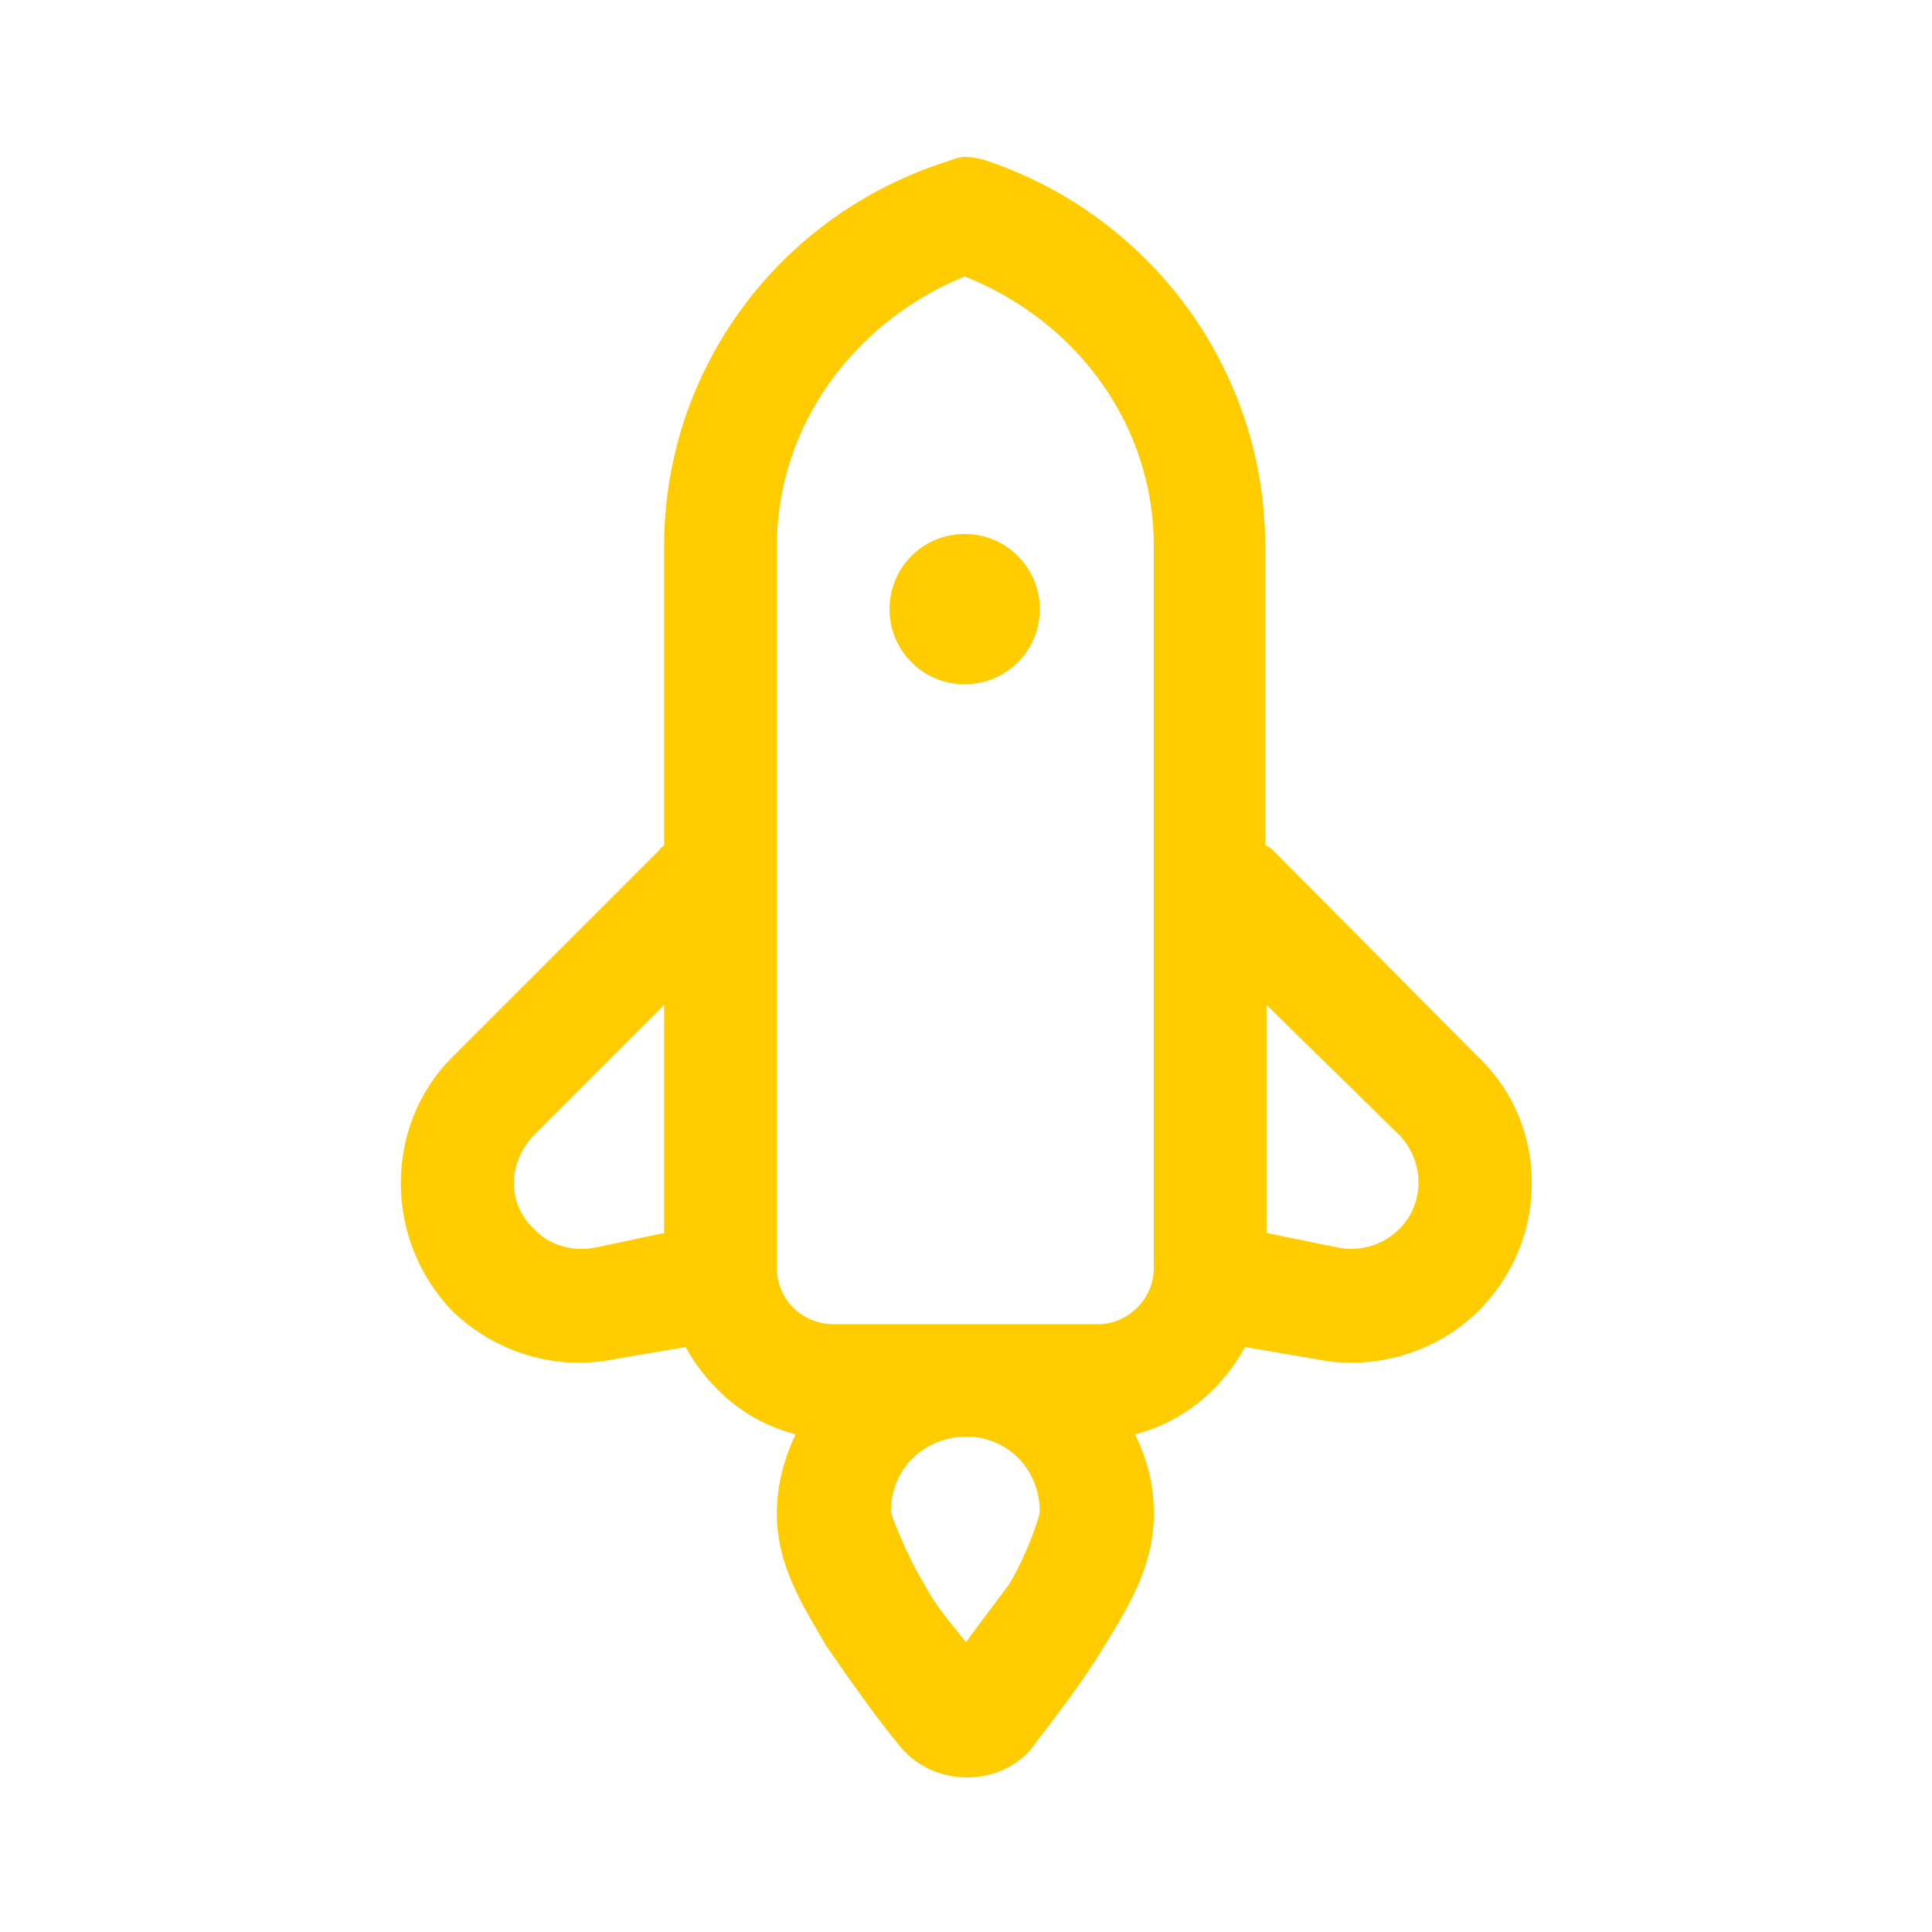 <svg enable-background="new 0 0 144 144" viewBox="0 0 144 144" xmlns="http://www.w3.org/2000/svg"><path d="m72.1 11.7c-.2 0-.2 0-.2 0-.5 0-.9.2-1.2.3-12.7 4-21.2 15.6-21.2 28.7v22.3c-.2.2-.3.2-.3.3l-15.5 15.5c-5.1 5.1-5.1 13.6 0 18.9 3.2 3.1 7.7 4.5 12.1 3.6l5.3-.9c1.7 3.1 4.6 5.6 8.2 6.5-.8 1.7-1.4 3.7-1.4 5.9 0 3.9 1.9 6.8 3.7 9.9 2 2.9 4 5.7 5.6 7.6 2.5 2.9 7.3 2.9 9.7 0 1.4-1.9 3.6-4.6 5.4-7.6 1.9-3.1 3.7-6 3.7-9.9 0-2.2-.5-4-1.4-5.9 3.6-.9 6.5-3.4 8.2-6.5l5.3.9c4.3.9 9-.5 12.1-3.6 5.3-5.3 5.3-13.8 0-18.9l-15.4-15.5c-.2-.2-.3-.2-.5-.3v-22.3c0-13.1-8.5-24.7-21-28.8-.4-.1-.9-.2-1.2-.2zm-.2 8.9c8.5 3.4 14.1 11.2 14.1 20.1v53.8c0 2.3-1.9 4.2-4.2 4.2h-8.8-6.2-4.6c-2.5 0-4.3-1.9-4.3-4.2v-53.8c0-8.9 5.7-16.7 14-20.1zm0 19.2c-3.1 0-5.6 2.5-5.6 5.6s2.5 5.6 5.6 5.6 5.6-2.5 5.6-5.6-2.5-5.6-5.6-5.6zm-22.4 35.1v17l-5.2 1.1c-1.7.3-3.4-.2-4.5-1.4-2-1.9-2-4.9 0-7zm44.9 0 9.9 9.7c1.9 2 1.9 5.1 0 7-1.2 1.2-2.9 1.7-4.5 1.4l-5.4-1.1zm-22.9 32.2h1.1c2.8.3 4.9 2.6 4.9 5.6 0 .2-.8 2.9-2.3 5.4-1.1 1.5-2.2 2.9-3.2 4.3-1.1-1.4-2.2-2.6-3.1-4.3-1.5-2.5-2.5-5.3-2.5-5.4 0-3 2.1-5.3 5.1-5.6z" fill="#ffcc00"/></svg>